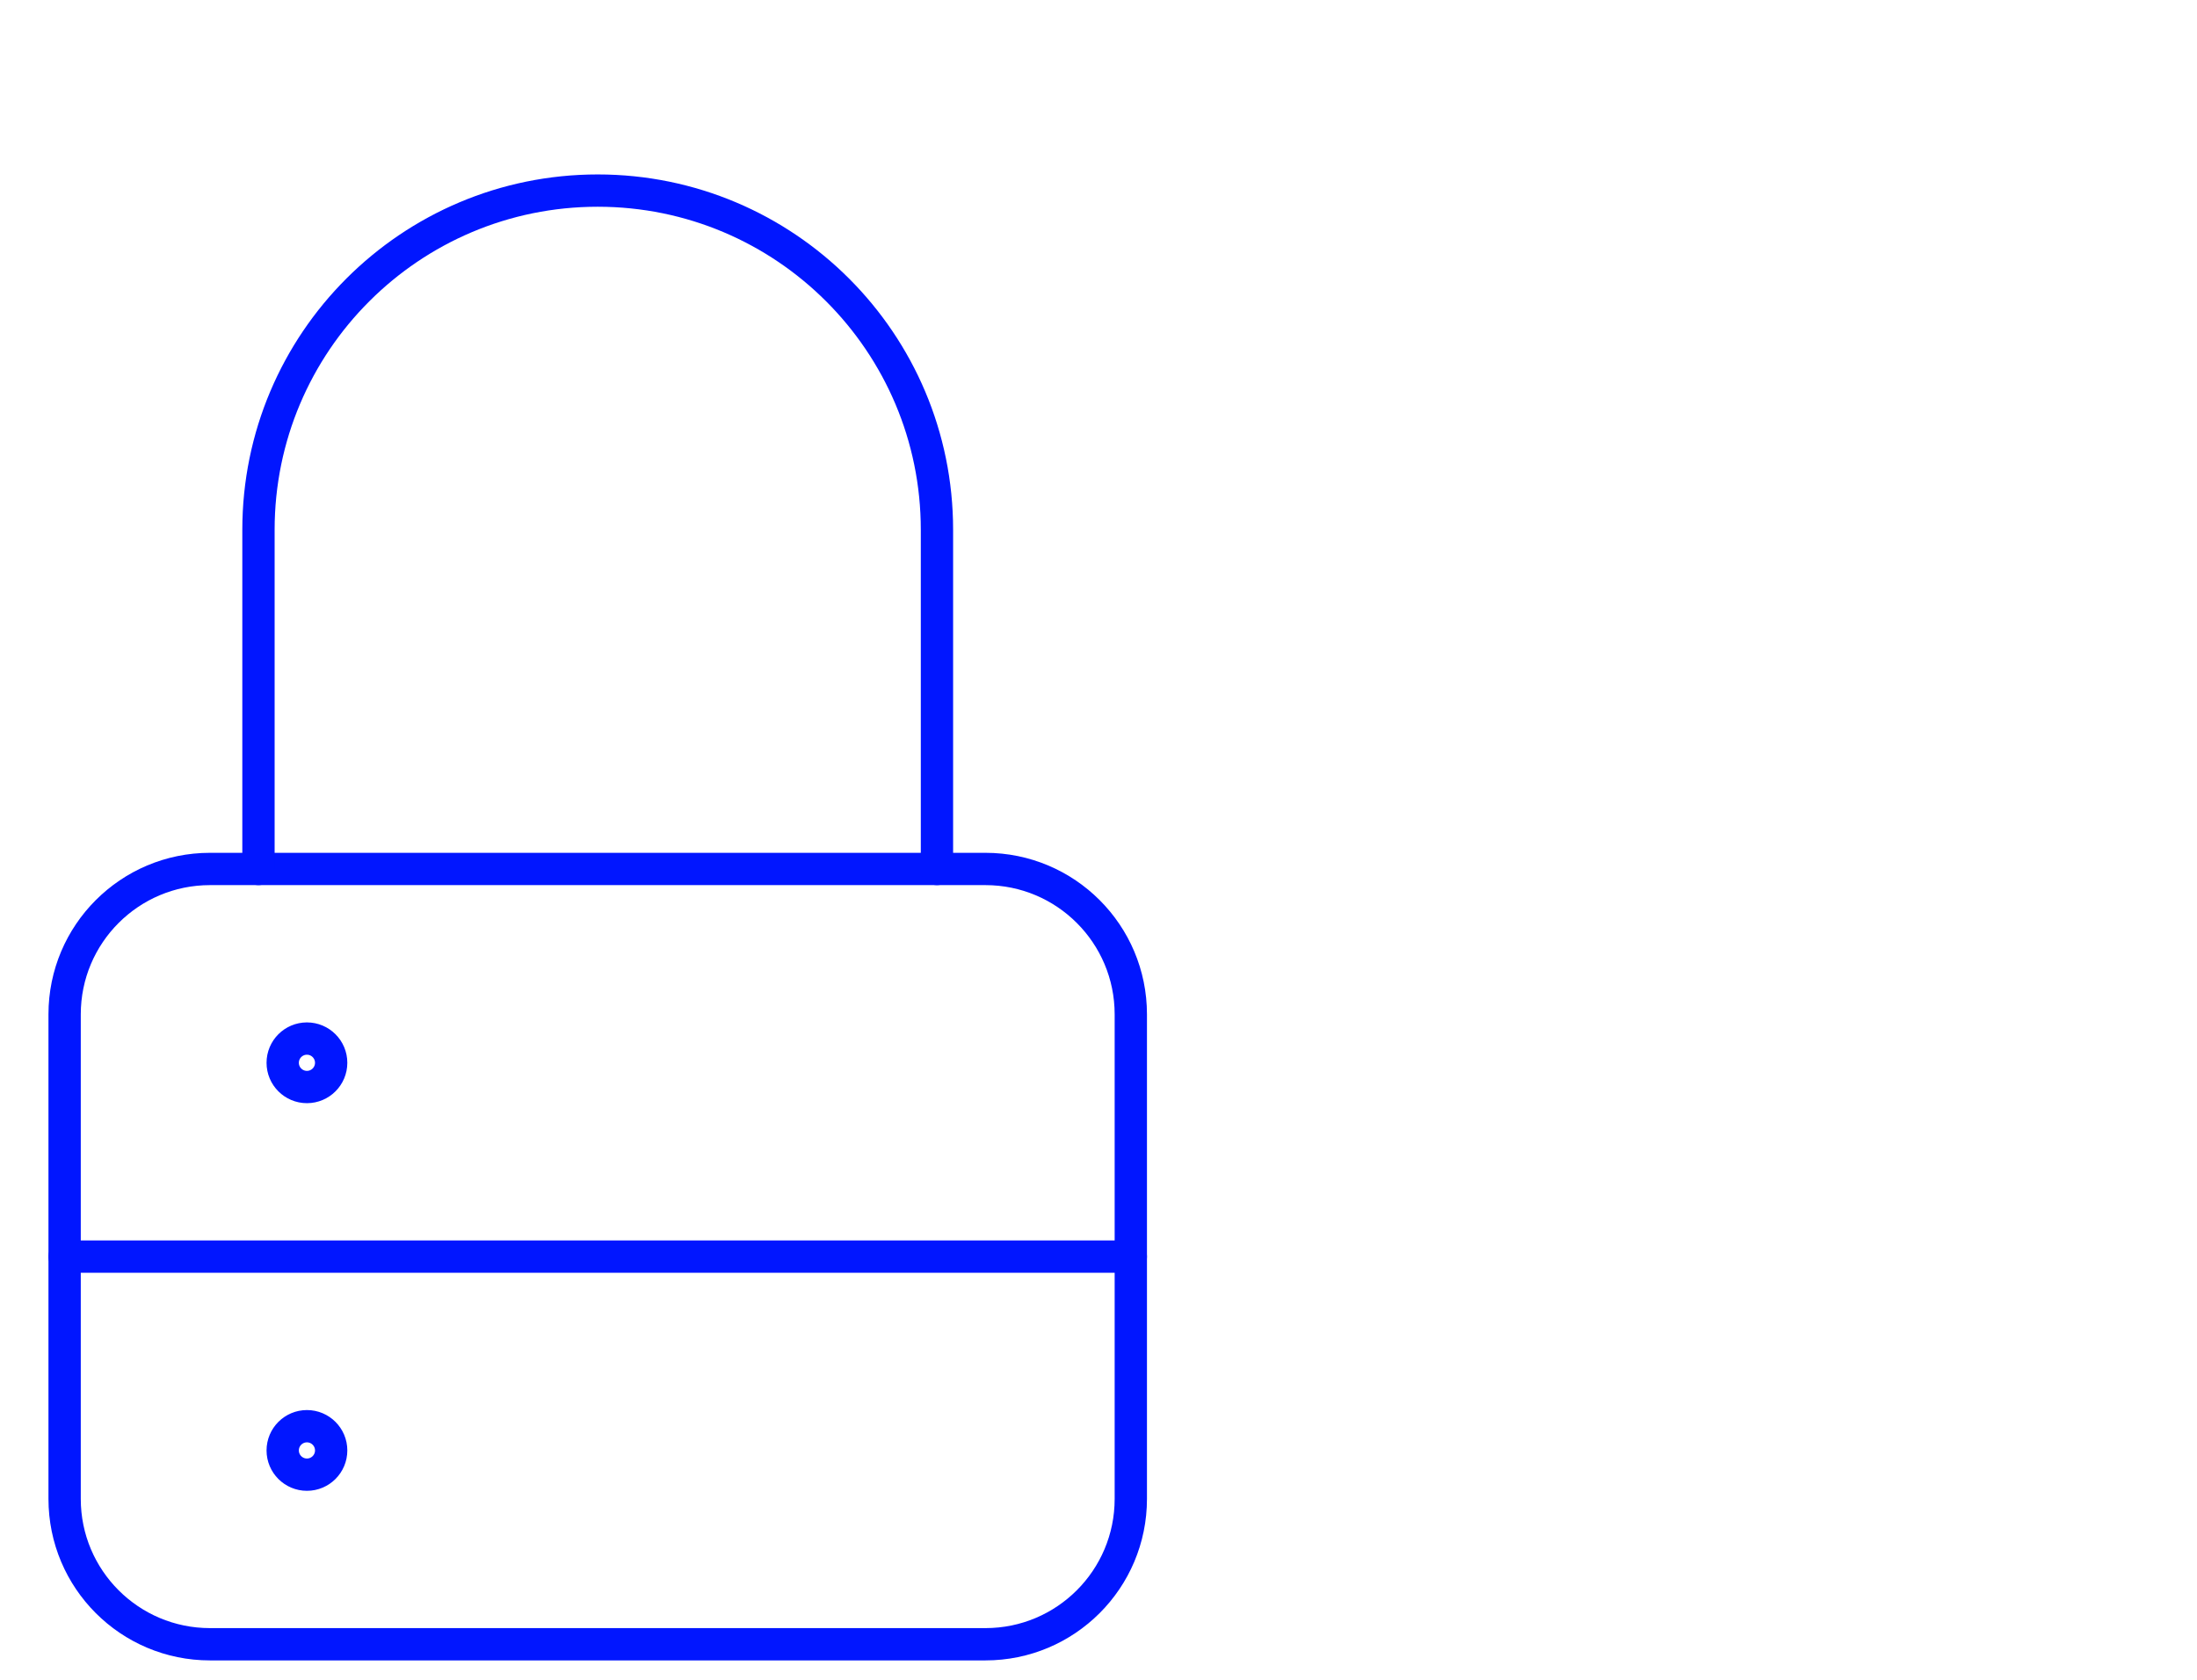 <svg width="34" height="26" viewBox="0 0 34 26" fill="none" xmlns="http://www.w3.org/2000/svg">
<path fill-rule="evenodd" clip-rule="evenodd" d="M1 15.7C1 14.457 2.007 13.45 3.25 13.45H15.25C16.493 13.45 17.5 14.457 17.5 15.7V23.2C17.5 24.443 16.493 25.45 15.25 25.45H3.25C2.007 25.45 1 24.443 1 23.2V15.7Z" stroke="#0116FF" stroke-width="0.5" stroke-linecap="round" stroke-linejoin="round"/>
<path d="M4 13.45V8.2C4 5.3 6.351 2.95 9.25 2.95C12.149 2.95 14.5 5.3 14.5 8.2V13.45" stroke="#0116FF" stroke-width="0.5" stroke-linecap="round" stroke-linejoin="round"/>
<path d="M1 19.45H17.5" stroke="#0116FF" stroke-width="0.5" stroke-linecap="round" stroke-linejoin="round"/>
<path d="M4.75 16.075C4.957 16.075 5.125 16.243 5.125 16.45C5.125 16.657 4.957 16.825 4.75 16.825C4.543 16.825 4.375 16.657 4.375 16.45C4.375 16.243 4.543 16.075 4.75 16.075" stroke="#0116FF" stroke-width="0.5" stroke-linecap="round" stroke-linejoin="round"/>
<path d="M4.75 22.075C4.957 22.075 5.125 22.243 5.125 22.45C5.125 22.657 4.957 22.825 4.75 22.825C4.543 22.825 4.375 22.657 4.375 22.45C4.375 22.243 4.543 22.075 4.75 22.075" stroke="#0116FF" stroke-width="0.5" stroke-linecap="round" stroke-linejoin="round"/>
</svg>

